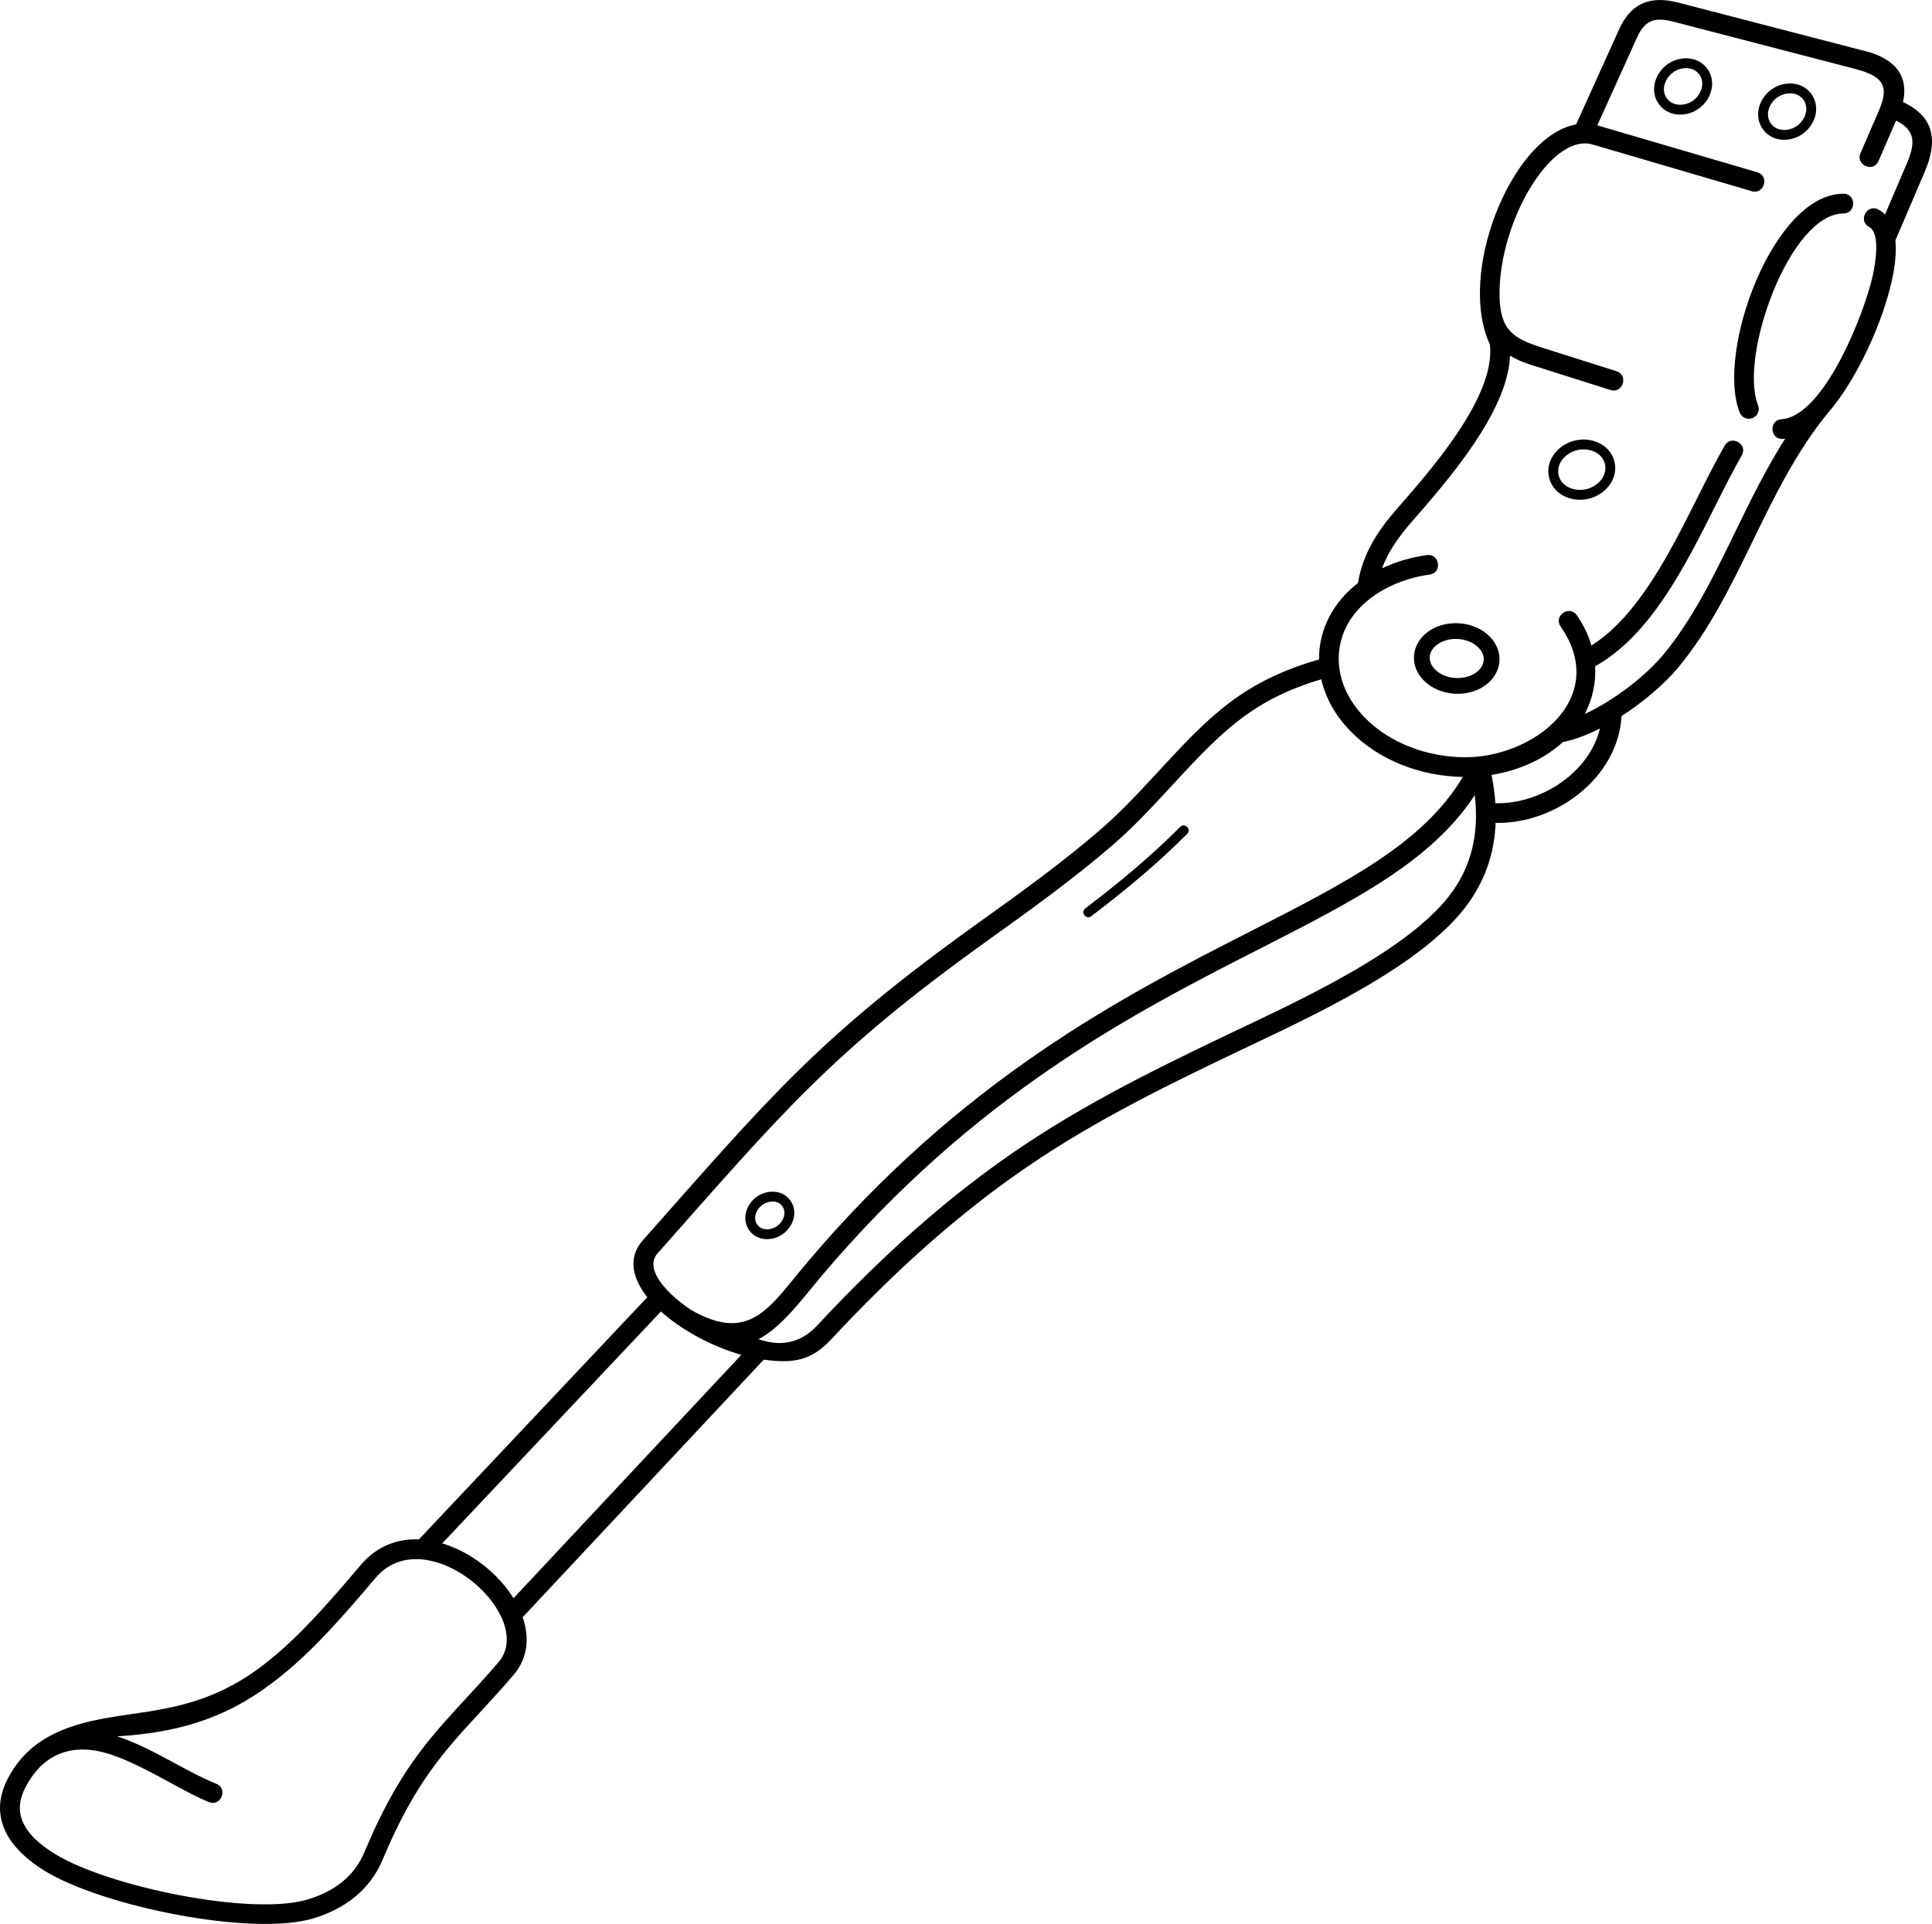 <?xml version="1.0" ?><!DOCTYPE svg  PUBLIC '-//W3C//DTD SVG 1.1//EN'  'http://www.w3.org/Graphics/SVG/1.1/DTD/svg11.dtd'><svg height="38.343in" style="shape-rendering:geometricPrecision; text-rendering:geometricPrecision; image-rendering:optimizeQuality; fill-rule:evenodd; clip-rule:evenodd" version="1.1" viewBox="0 0 38497.92 38342.63" width="38.498in" xml:space="preserve" xmlns="http://www.w3.org/2000/svg" xmlns:xlink="http://www.w3.org/1999/xlink" xmlns:xodm="http://www.corel.com/coreldraw/odm/2003"><defs><style type="text/css">
   <![CDATA[
    .fil0 {fill:black;fill-rule:nonzero}
   ]]>
  </style></defs><g id="Layer_x0020_1"><path class="fil0" d="M7262.81 36907.73c664.56,-1585.28 1256.89,-2228.16 2009.23,-3044.7 207.38,-225.07 427.13,-463.58 659.41,-733.97 224.02,-260.77 205.5,-604.58 43.35,-934.42 -256.33,-521.36 -857.51,-992.01 -1436.84,-1099.06 -386.65,-71.45 -772.93,15.3 -1058.44,354.62 -779.25,926.07 -1413.83,1620.87 -2104.36,2125.17 -910.23,680.96 -1852.34,957.11 -3041.53,1028.75 680.46,218.41 1330.37,682.13 1976.2,945.56 239.71,97.1 92.07,461.58 -147.64,364.48 -569.36,-232.24 -1300.93,-739.25 -1988.58,-959.39 -575.55,-184.25 -1262.28,-133.2 -1676.16,684.83 -297.07,587.16 105.2,1005.61 598.08,1308.69 1066.21,655.63 3921.72,1241.94 5033.59,907.24 512.9,-154.4 921.69,-442.06 1133.7,-947.81zm16253.93 -20427.89c91.03,-91.54 230.21,46.87 139.18,138.41 -593.42,596.34 -1241.61,1132.69 -1910.86,1641.28 -102.54,77.78 -220.94,-78.32 -118.42,-156.09 662.76,-503.65 1302.41,-1033.01 1890.1,-1623.59zm8795.34 -2209.74c-71.83,1238.89 -1321.22,2154.89 -2509.33,2129.21 -24.82,616.23 -213.95,1127.31 -524.62,1573.79 -892.61,1282.82 -3246.19,2328.74 -4661.84,3005.72 -1558.5,745.31 -3041.75,1478.34 -4457.72,2490.96 -1101.55,787.77 -2272.2,1800.47 -3591.57,3217.94 -390.29,419.33 -738.11,493.67 -1348.09,408.81l-4804.25 5133.44c138.85,401.33 107.27,814.32 -184.86,1154.38 -241.78,281.45 -461.39,519.81 -668.63,744.74 -726.19,788.17 -1297.94,1408.71 -1935.41,2929.36 -257.22,613.57 -759.54,985.78 -1384.37,1173.88 -1215.81,365.99 -4195.09,-237.41 -5351.94,-948.77 -681.22,-418.89 -1138.4,-1038.6 -742.64,-1820.81 315.98,-624.52 836.81,-935.91 1482.57,-1115.76 1056.24,-294.2 2209.99,-135.28 3515.09,-1088.41 658.07,-480.6 1274.52,-1156.63 2035.15,-2060.57 326.96,-388.56 742.13,-536.74 1167.99,-519.78l4550.93 -4826.06c-65.92,-82.85 -121.41,-166.81 -164.56,-250.82 -159.29,-310.13 -159.74,-617.62 74.48,-882 2503.41,-2825.89 3477.29,-4025.23 6632.16,-6288.11 848.61,-608.69 1700.29,-1217.15 2491.01,-1900.73 920.02,-795.36 1683.4,-1872.33 2600.38,-2551.12 457.82,-338.9 1009.22,-626.08 1751.08,-836.41 -3.14,-615.03 293.68,-1150.19 776.28,-1524.46 96.97,-581.33 386.45,-1031.12 767.98,-1468.53 636.84,-730.12 1984.36,-2234.51 1860.76,-3282.72 -135.09,-294.19 -188.38,-611.34 -197.28,-931.86 -24.02,-863.45 294.26,-1865.61 782.59,-2577.1 235.27,-342.79 509.83,-614.32 801.37,-763.87 108.69,-55.75 219.45,-94.85 331.31,-115l839.8 -1856.85c234.65,-549.19 619.6,-721.37 1198.47,-570.29l3635.04 943.8c605.53,130.19 970.05,451.44 840.41,1037.77 631.31,296.06 695.89,775.75 431.69,1393.39l-583.06 1363.05c21.89,223.78 -3.08,488.88 -64.59,774.68 -185.32,861 -706.04,2009.5 -1293.25,2681 -623.55,766.86 -1056.78,1656.95 -1483.93,2534.63 -434.57,892.94 -863.03,1773.3 -1489.43,2526.35 -255.77,307.49 -671.15,671.15 -1125.16,963.15zm-2515.13 1736.79c887.27,25.72 1871.48,-598.8 2083.96,-1488.68 -249.4,126.24 -501.19,222.65 -738.31,270.93 -391.58,356.93 -900.93,570.86 -1420.77,653.89 38.37,196.86 63.11,384.53 75.13,563.86zm-19564.67 15844.72l4539.54 -4850.59c-249.74,-70.83 -500.66,-169.85 -737.86,-288.59 -306.61,-153.48 -608.48,-345.87 -864.09,-575.52l-4358.01 4621.46c567.74,170.24 1108.49,589.65 1420.42,1093.24zm3526.38 -5752.83c1187.06,690.72 1585.01,-61.4 2295.81,-904.15 3124.78,-3705.08 6334.27,-5343.17 8874.48,-6639.66 1912.28,-976 3436.7,-1754.21 4220.46,-3071.38 -821.06,-12.43 -1665.37,-321.67 -2241.29,-914.21 -291.32,-299.73 -494.02,-653.25 -579.56,-1031.1 -659.95,194.11 -1153.13,453.13 -1562.8,756.37 -894.92,662.46 -1669.45,1747.81 -2577.31,2532.66 -799.56,691.23 -1660.49,1308.24 -2518.69,1923.8 -3120.81,2238.46 -4094.22,3436.14 -6567.57,6228.13 -109.68,123.8 -103.38,279.63 -19.11,443.7 135.74,264.29 428.76,508.42 675.57,675.83zm2519.52 322.57c1338.78,-1438.46 2529.85,-2468.4 3652.78,-3271.45 1436.96,-1027.63 2935.44,-1768.86 4516.17,-2524.8 1328.02,-635.07 3675.33,-1679.8 4508.05,-2876.54 351.56,-505.24 522.93,-1112.41 431.57,-1902.79 -859.77,1314.33 -2385.24,2093.08 -4279.4,3059.83 -2509.34,1280.74 -5679.84,2898.93 -8752.98,6542.78 -340.83,404.12 -783.14,1011.58 -1240.15,1238.89 436.85,158.22 842.76,79.19 1163.97,-265.93zm-518.6 -2481.15c147.37,227.21 39.31,519.28 -173.04,662.15 -212.33,142.88 -519.74,129.23 -667.33,-98.37 -147.37,-227.21 -39.31,-519.28 173.04,-662.15 212.34,-142.88 519.72,-129.22 667.33,98.37zm-558.15 64.65c-121.46,81.72 -205.46,256.91 -117.68,392.25 86.93,134.05 273.89,122.79 393.59,42.24 121.47,-81.73 205.46,-256.91 117.68,-392.26 -86.93,-134.04 -273.89,-122.78 -393.59,-42.23zm14480.61 -11321.96c315.93,317.56 241.35,777.28 -134.41,1008.38 -355.07,218.38 -877.55,170.63 -1174.79,-128.13 -316.22,-317.85 -240.94,-777.54 134.41,-1008.39 355.07,-218.38 877.55,-170.63 1174.79,128.14zm-1009.92 140.07c-202.78,124.72 -249.93,344.49 -76.59,518.72 195.37,196.38 555.87,223.68 787.24,81.38 202.87,-124.77 249.87,-344.55 76.59,-518.71 -195.38,-196.38 -555.86,-223.69 -787.24,-81.38zm2425.48 -338.32c-146.48,-212.15 176.49,-435.13 322.96,-222.99 130.35,188.41 229.21,391.28 291.33,603.2 930.41,-591.97 1559.39,-1845.87 2112.39,-2948.56 185.91,-370.69 363.49,-724.8 543.33,-1036.35 128.3,-223.25 468.17,-27.93 339.87,195.31 -174.21,301.81 -349.29,650.91 -532.56,1016.36 -601.93,1200.23 -1289.85,2571.7 -2390.52,3187.22 19.5,329.78 -51.94,656.89 -205.05,949.81 167.76,-76.97 337.74,-171.7 502.88,-276.93 427.91,-272.65 817.56,-611.69 1053.59,-895.45 592.36,-712.14 1011.76,-1573.87 1437.13,-2447.92 306.28,-629.32 615.63,-1264.88 998.35,-1865.39 -15.22,1.66 -30.48,3.03 -45.8,4.09 -257.93,17.19 -284.06,-374.98 -26.14,-392.17 851.15,-59.13 1660.08,-2128.43 1820,-2871.43 44.91,-208.65 157.37,-838.74 -73.83,-960.63 -228.59,-120.36 -45.58,-467.93 183.01,-347.57 49.5,26.1 94.15,59.06 133.55,98.74l428 -1000.55c168,-392.76 201.56,-668.67 -208.78,-870.94l-348.9 806.89c-102.15,236.67 -462.02,81.36 -359.87,-155.33l368.78 -852.89c214.37,-495.78 71.87,-682.17 -463.43,-825.24l-3631.96 -943.8c-391.03,-102.05 -582.91,-22.24 -740.28,348.02l-776.38 1717.32c14.86,4.07 29.72,8.5 44.57,13.33l3143.44 922.4c247.8,72.82 137.08,449.61 -110.73,376.79l-3154.2 -925.48c-162.62,-52.92 -332.28,-26.61 -499.17,59 -229.99,117.98 -455.14,344.65 -655.26,636.23 -439.76,640.73 -737.72,1567.59 -716.52,2345.23 18.31,671.95 288.11,826.06 876.37,1012.44l1452.2 460.12c246.78,77.87 128.39,453.12 -118.42,375.24l-1592.09 -504.44c-150.64,-47.73 -288.33,-107.43 -410.39,-180.76 -40.58,1125.85 -1265.55,2517.21 -1966.44,3320.77 -238.78,273.76 -456.74,572.93 -582.13,916.65 283.41,-134.27 590.83,-222.31 894.81,-262.49 255.91,-33.37 306.64,355.72 50.75,389.09 -857.48,113.34 -1774,676.88 -1809.39,1627.24 -16.48,442.42 176.41,870.58 512.9,1216.78 510.41,525.15 1272.27,795.09 2007.57,795.88 1362.76,1.43 2887.83,-1179.71 1900.48,-2606.88zm1080.36 -3248.23c59.98,352.43 -227.81,648.96 -558.57,711.04 -331.22,62.17 -699.05,-111.85 -759.19,-465.24 -59.97,-352.44 227.8,-648.96 558.57,-711.04 331.22,-62.17 699.05,111.85 759.19,465.24zm-723.05 -272.24c-224.25,42.09 -442.7,240.31 -400.94,485.73 41.35,242.94 308.45,345.98 529.28,304.53 224.24,-42.09 442.7,-240.31 400.94,-485.73 -41.35,-242.94 -308.44,-345.98 -529.28,-304.54zm4655.57 -7067.21c172.35,270.76 46.65,615.98 -208.24,783.61 -254.95,167.68 -617.31,142.83 -790,-128.48 -172.34,-270.78 -46.67,-615.98 208.24,-783.61 254.95,-167.68 617.31,-142.83 790,128.48zm-682.35 35.31c-163.21,107.33 -264.08,336.14 -150.57,514.48 112.64,176.96 355.52,176.25 517.03,70.04 163.2,-107.33 264.09,-336.15 150.57,-514.48 -112.64,-176.96 -355.52,-176.26 -517.03,-70.04zm-1390.81 -537.08c172.35,270.77 46.65,615.97 -208.25,783.61 -254.95,167.67 -617.31,142.83 -790,-128.48 -172.35,-270.77 -46.65,-615.97 208.25,-783.61 254.95,-167.67 617.31,-142.83 790,128.48zm-682.35 35.3c-163.19,107.33 -264.09,336.15 -150.58,514.48 112.64,176.96 355.52,176.26 517.03,70.04 163.19,-107.33 264.09,-336.15 150.58,-514.48 -112.64,-176.96 -355.52,-176.26 -517.03,-70.04zm1676.75 6646.31c40.34,100.65 -8.54,214.95 -109.19,255.29 -100.65,40.34 -214.95,-8.54 -255.29,-109.19 -480.34,-1199.81 663.83,-4362.37 2065.52,-4362.37 258.93,0 258.93,393.7 0,393.7 -1069.31,0 -2087.87,2856.28 -1701.04,3822.56z"/></g></svg>
